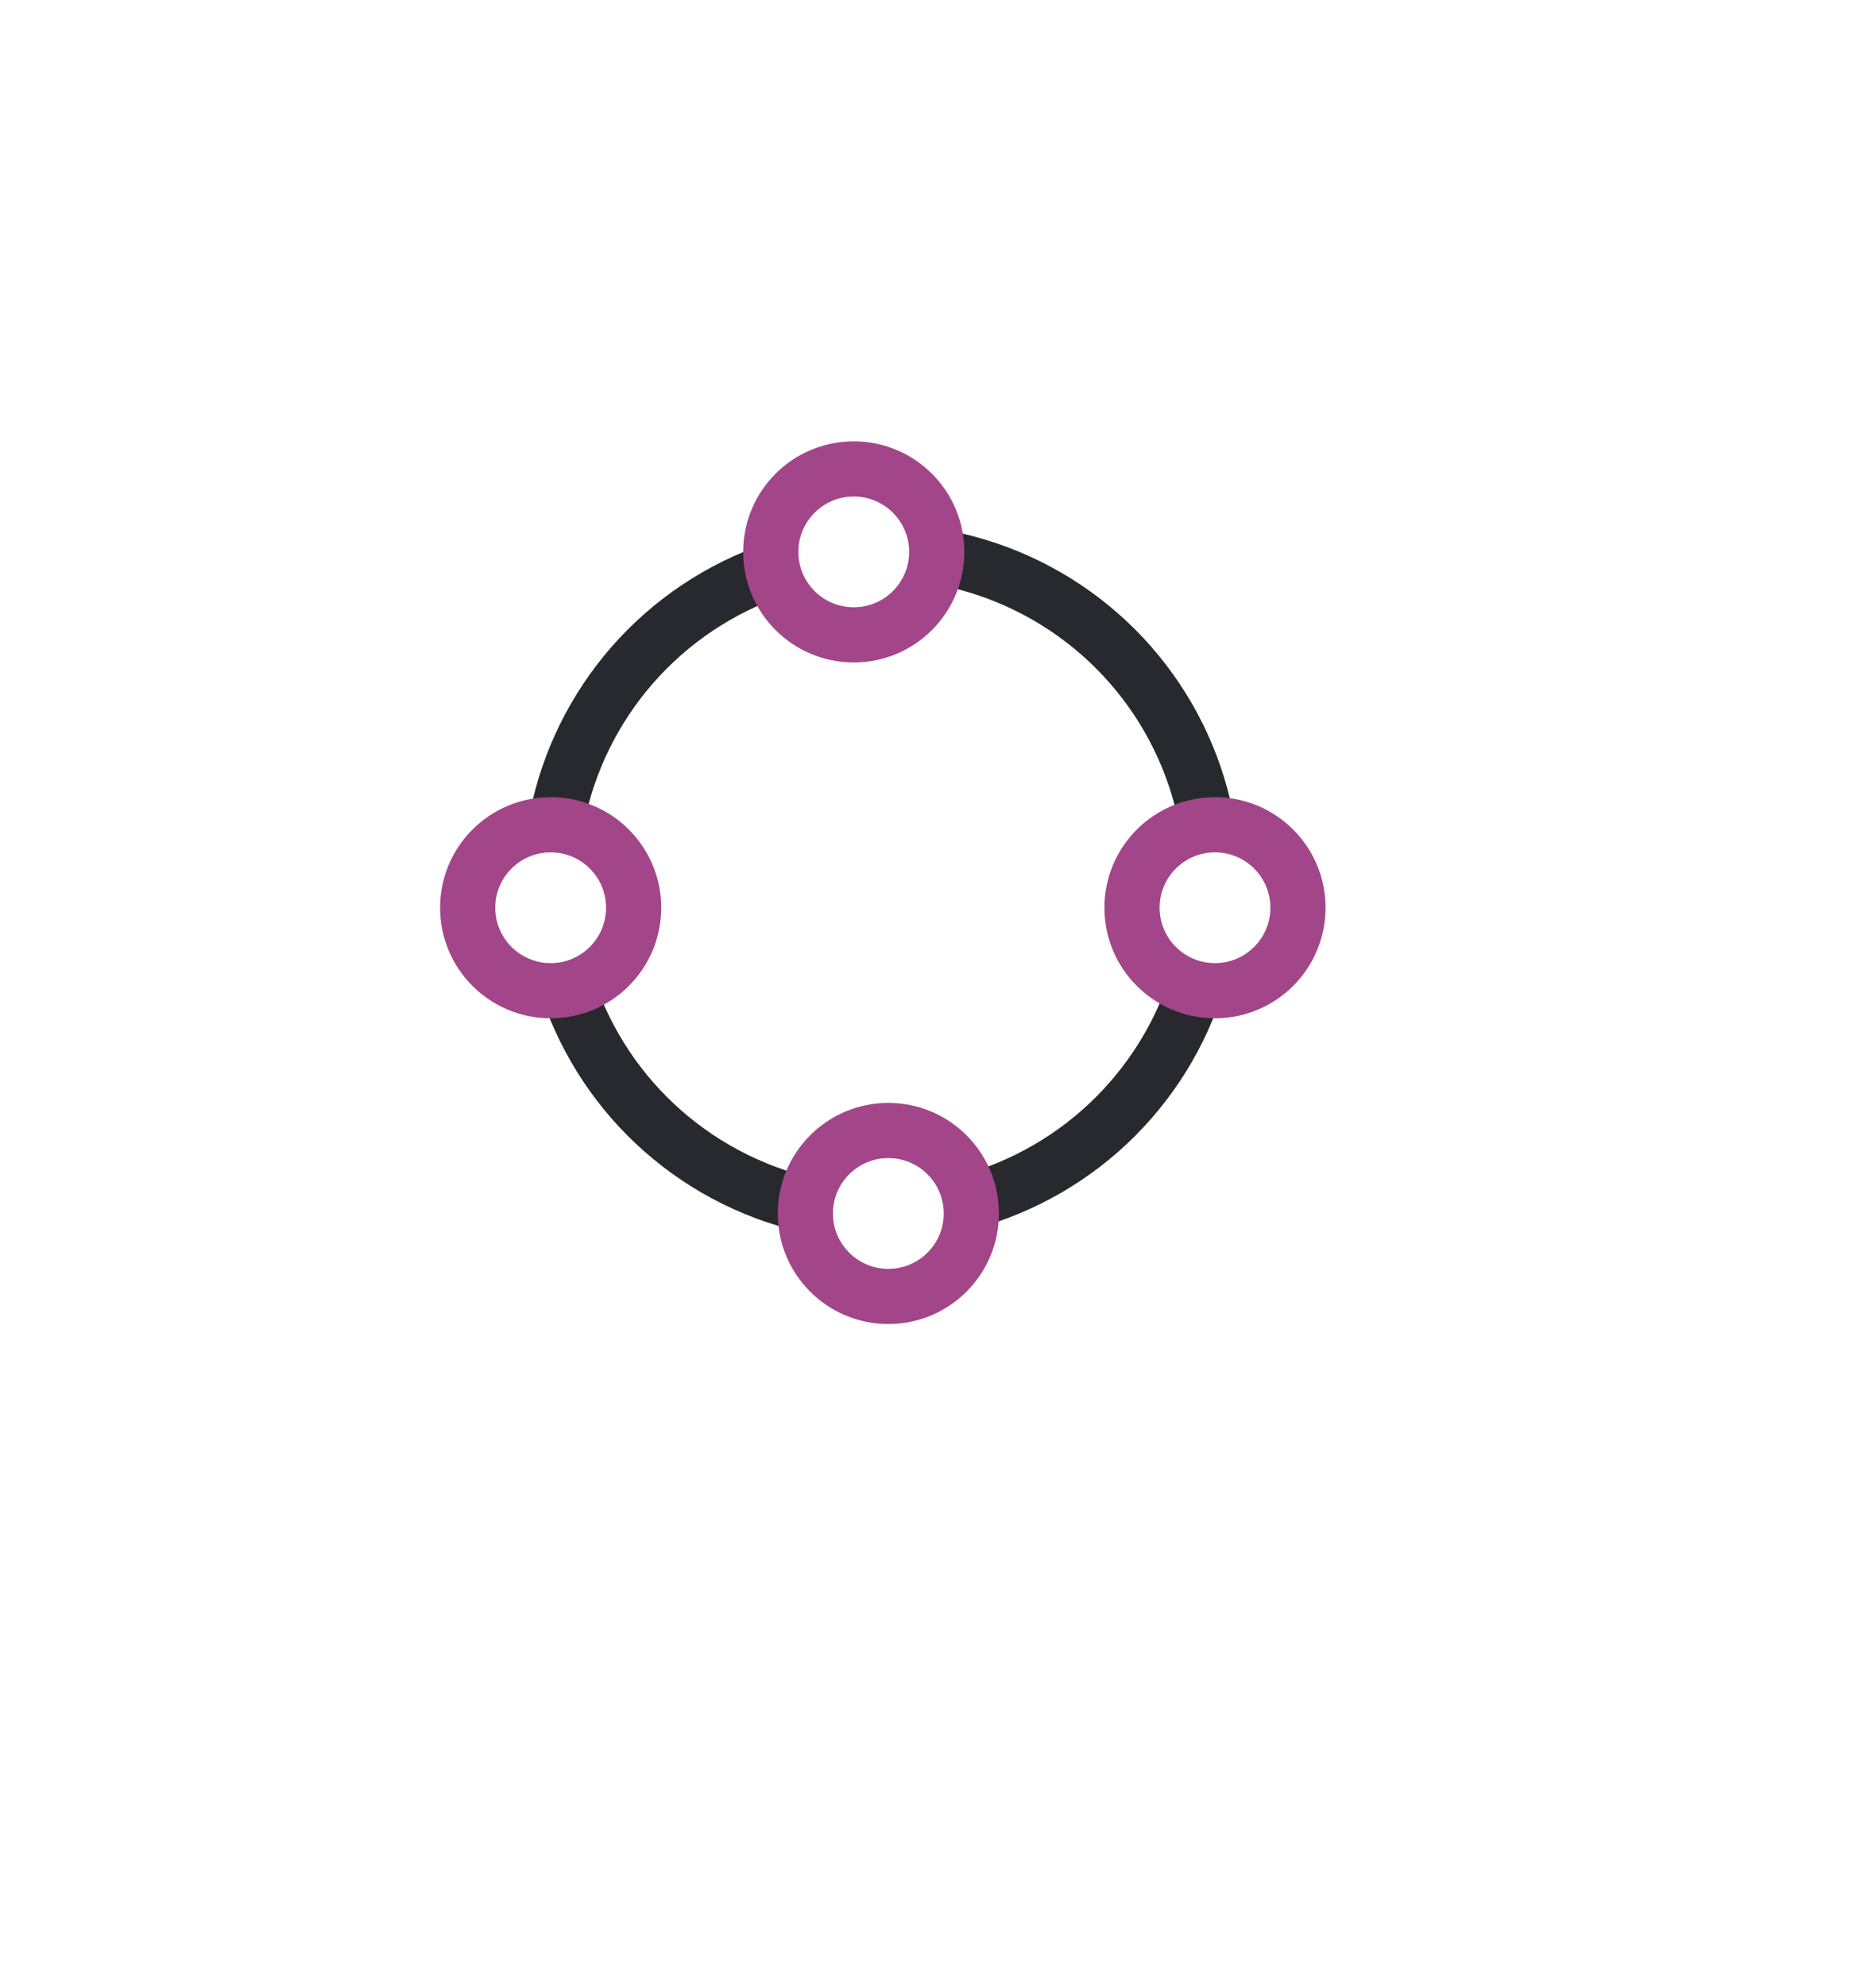 <svg width="68" height="72" viewBox="0 0 68 72" fill="none" xmlns="http://www.w3.org/2000/svg">
<g filter="url(#filter0_d_1823_838)">
<circle cx="32" cy="32" r="32" fill="white"/>
</g>
<circle cx="31.951" cy="32" r="11.992" stroke="#28292E" stroke-width="2"/>
<circle cx="30.946" cy="20.008" r="3.008" fill="white" stroke="#A24689" stroke-width="2"/>
<circle cx="19.96" cy="32.908" r="3.008" fill="white" stroke="#A24689" stroke-width="2"/>
<circle cx="44.04" cy="32.908" r="3.008" fill="white" stroke="#A24689" stroke-width="2"/>
<circle cx="32.2" cy="43.992" r="3.008" fill="white" stroke="#A24689" stroke-width="2"/>
<defs>
<filter id="filter0_d_1823_838" x="-4" y="0" width="72" height="72" filterUnits="userSpaceOnUse" color-interpolation-filters="sRGB">
<feFlood flood-opacity="0" result="BackgroundImageFix"/>
<feColorMatrix in="SourceAlpha" type="matrix" values="0 0 0 0 0 0 0 0 0 0 0 0 0 0 0 0 0 0 127 0" result="hardAlpha"/>
<feOffset dy="4"/>
<feGaussianBlur stdDeviation="2"/>
<feComposite in2="hardAlpha" operator="out"/>
<feColorMatrix type="matrix" values="0 0 0 0 0 0 0 0 0 0 0 0 0 0 0 0 0 0 0.06 0"/>
<feBlend mode="normal" in2="BackgroundImageFix" result="effect1_dropShadow_1823_838"/>
<feBlend mode="normal" in="SourceGraphic" in2="effect1_dropShadow_1823_838" result="shape"/>
</filter>
</defs>
</svg>
